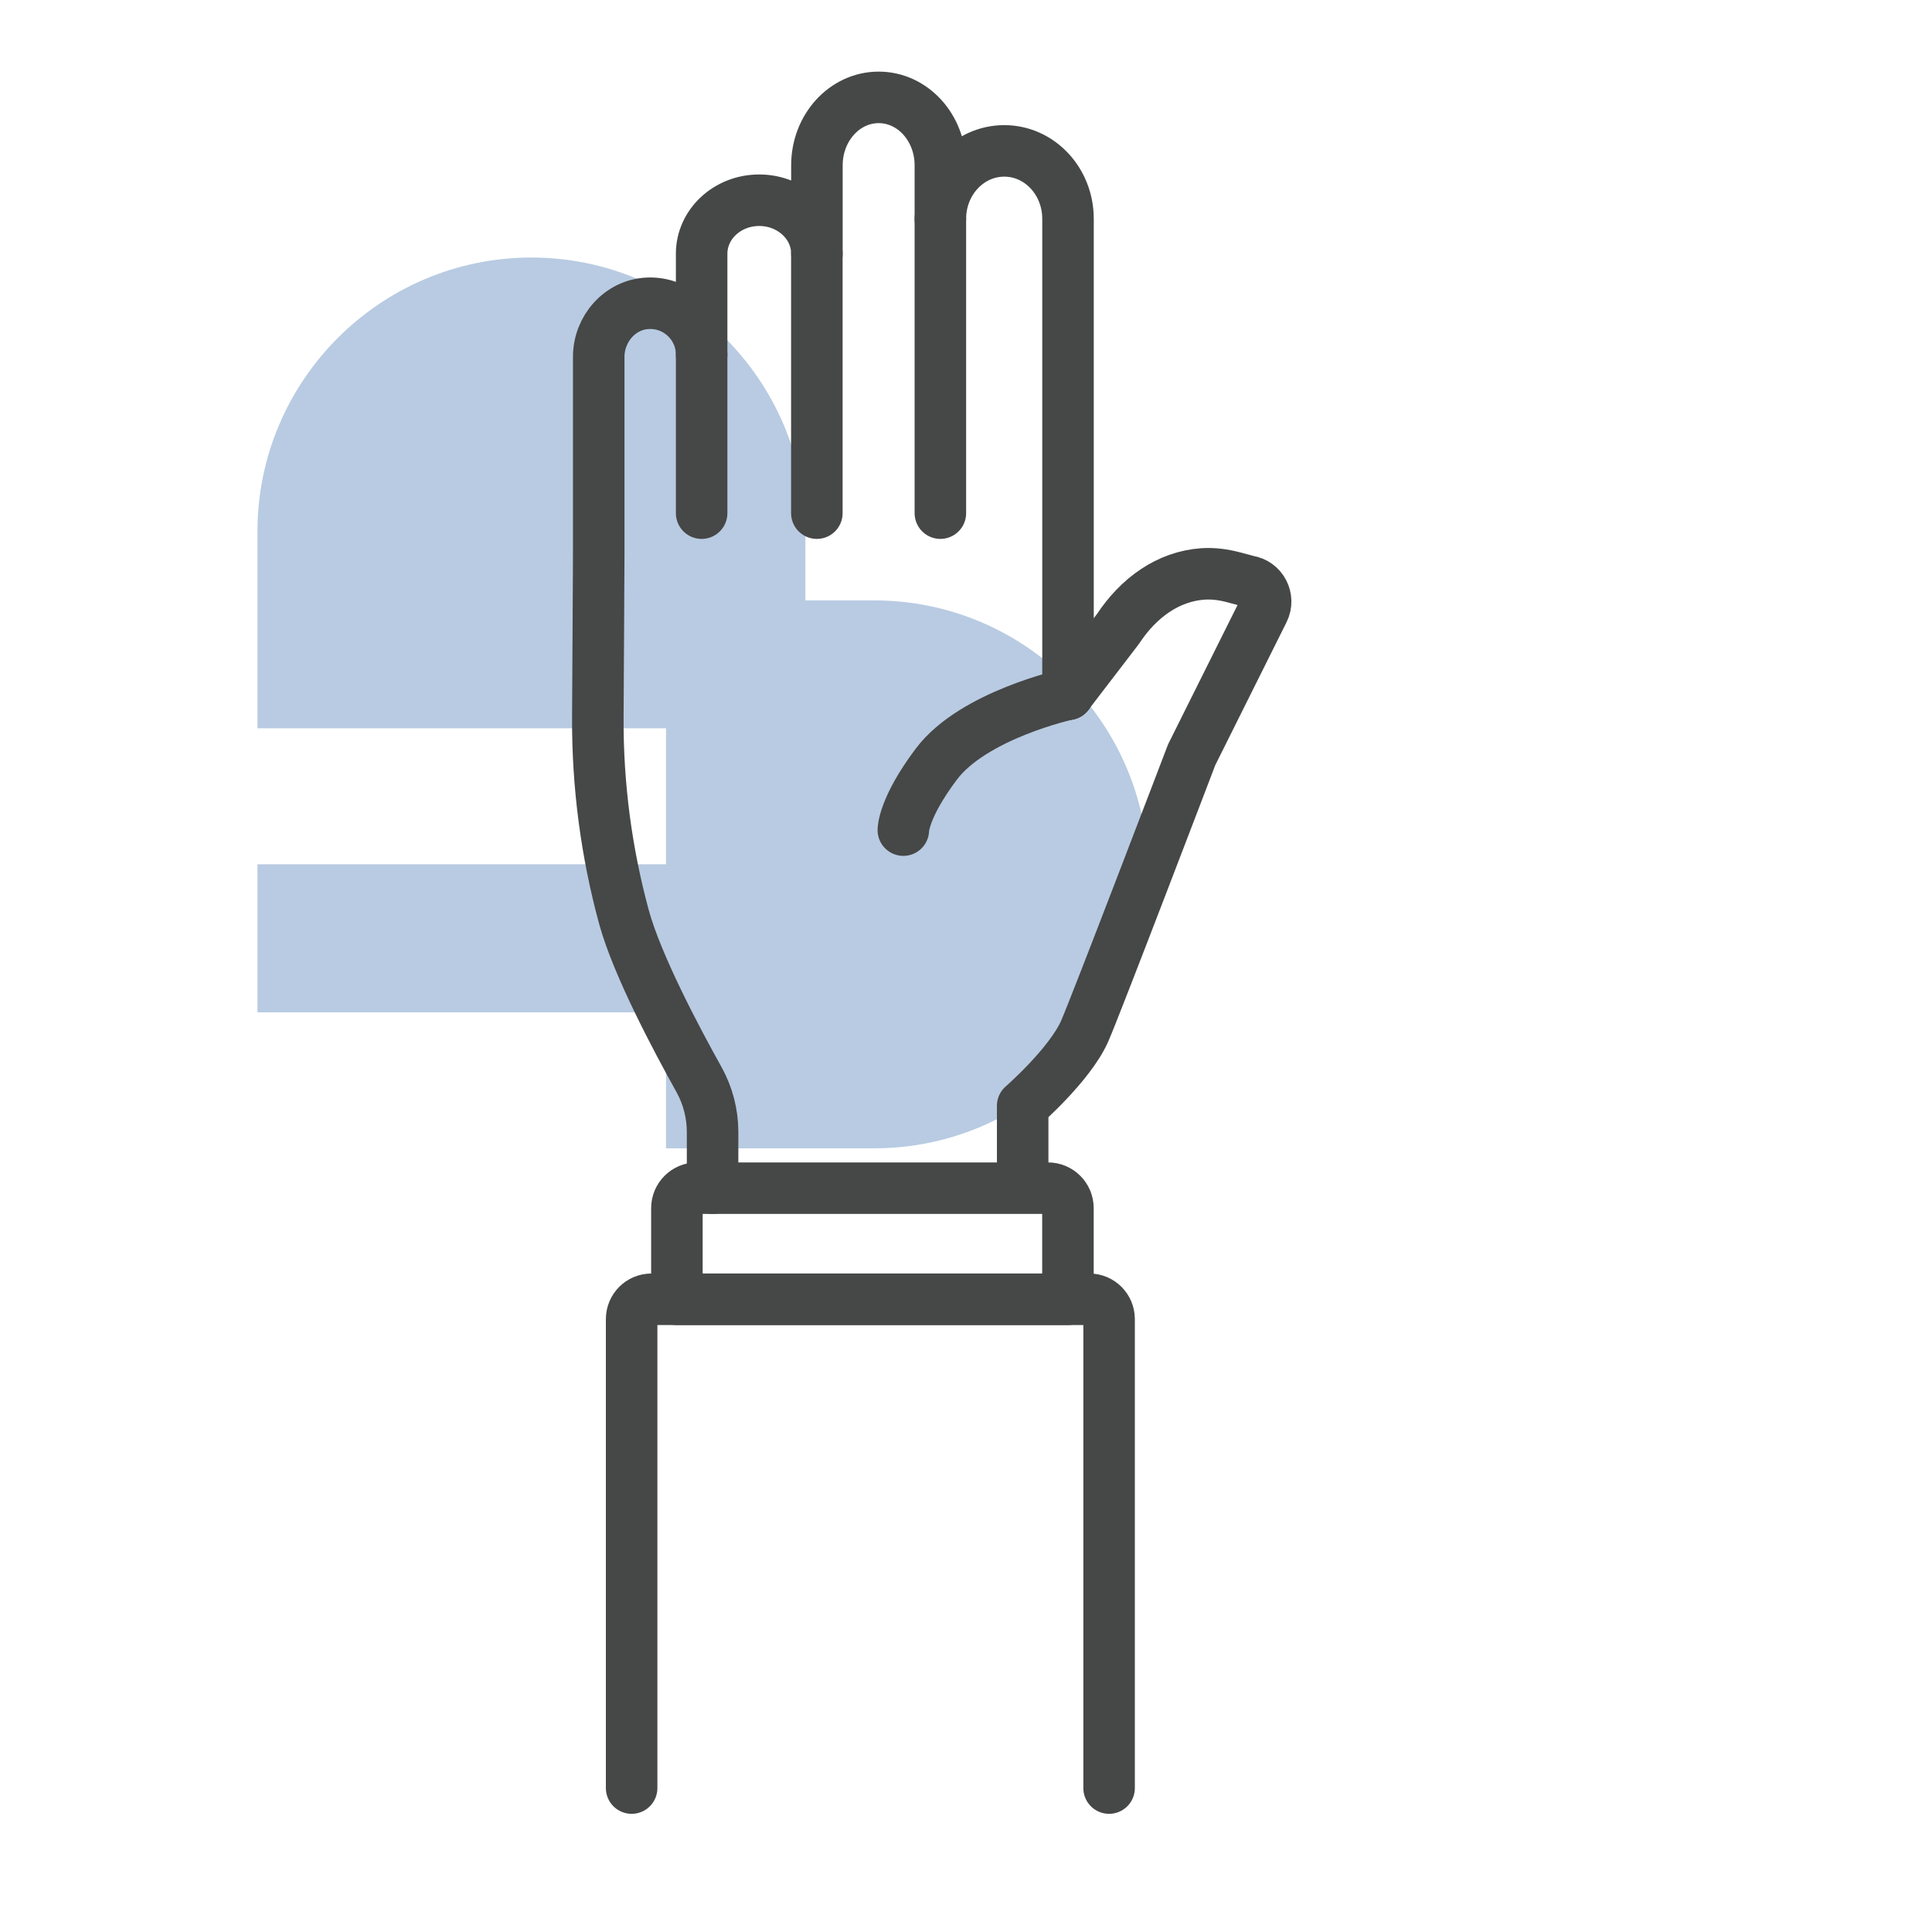 <?xml version="1.0" encoding="UTF-8"?>
<svg xmlns="http://www.w3.org/2000/svg" viewBox="0 0 300 300">
  <defs>
    <style>
      .cls-1 {
        opacity: .3;
      }

      .cls-2 {
        fill: #104f9e;
      }

      .cls-3 {
        fill: none;
        stroke: #464747;
        stroke-linecap: round;
        stroke-linejoin: round;
        stroke-width: 8px;
      }
    </style>
  </defs>
  <g id="arriere_plan_coeur" data-name="arriere plan coeur">
    <g class="cls-1">
      <path class="cls-2" d="M178.3,135.77c0-23.43-19.1-42.54-42.54-42.54h-10.7v-10.7c0-23.43-19.1-42.54-42.54-42.54s-42.54,19.1-42.54,42.54v30.56h63.44v21.12h-63.44v22.98h63.44v21.12h32.33c23.43,0,42.54-19.1,42.54-42.54h-.01Z"/>
    </g>
  </g>
  <g id="pictos">
    <g>
      <path class="cls-3" d="M110.65,184.5v-8.71c0-2.87-.73-5.67-2.12-8.17-3.42-6.13-9.61-17.76-11.65-25.25-2.73-10.05-4.1-20.46-4.05-30.93.05-10.9.14-21.67.14-25.27v-30.76c0-4.38,3.37-8.2,7.74-8.32,4.53-.14,8.24,3.49,8.24,7.98v-15.67c0-4.59,4-8.31,8.94-8.31s8.96,3.72,8.96,8.31v-13.73c0-5.83,4.29-10.55,9.59-10.55s9.58,4.72,9.58,10.55v8.31c0-5.83,4.44-10.55,9.92-10.55s9.9,4.72,9.9,10.55v73.83"/>
      <path class="cls-3" d="M108.21,184.5h54.52c1.71,0,3.1,1.39,3.1,3.1v14.15h-60.72v-14.15c0-1.71,1.39-3.1,3.1-3.1Z"/>
      <path class="cls-3" d="M98.08,277.65v-72.82c0-1.71,1.38-3.08,3.08-3.08h67.99c1.69,0,3.07,1.38,3.07,3.08v72.82"/>
      <line class="cls-3" x1="146.02" y1="33.98" x2="146.02" y2="79.68"/>
      <line class="cls-3" x1="126.84" y1="79.68" x2="126.84" y2="39.4"/>
      <line class="cls-3" x1="108.95" y1="79.68" x2="108.95" y2="55.07"/>
      <path class="cls-3" d="M165.83,107.8s-14.7,3.2-20.45,10.87c-5.15,6.86-5.11,10.23-5.11,10.23"/>
      <path class="cls-3" d="M158.8,183.22v-11.51s7.23-6.29,9.59-11.51c1.56-3.46,16.65-43,16.65-43l11.15-22.36c.97-1.95-.24-4.28-2.39-4.6l-2.22-.59c-1.57-.42-3.19-.64-4.8-.53-5.41.38-10,3.71-13.18,8.54l-7.76,10.13"/>
    </g>
  </g>
</svg>